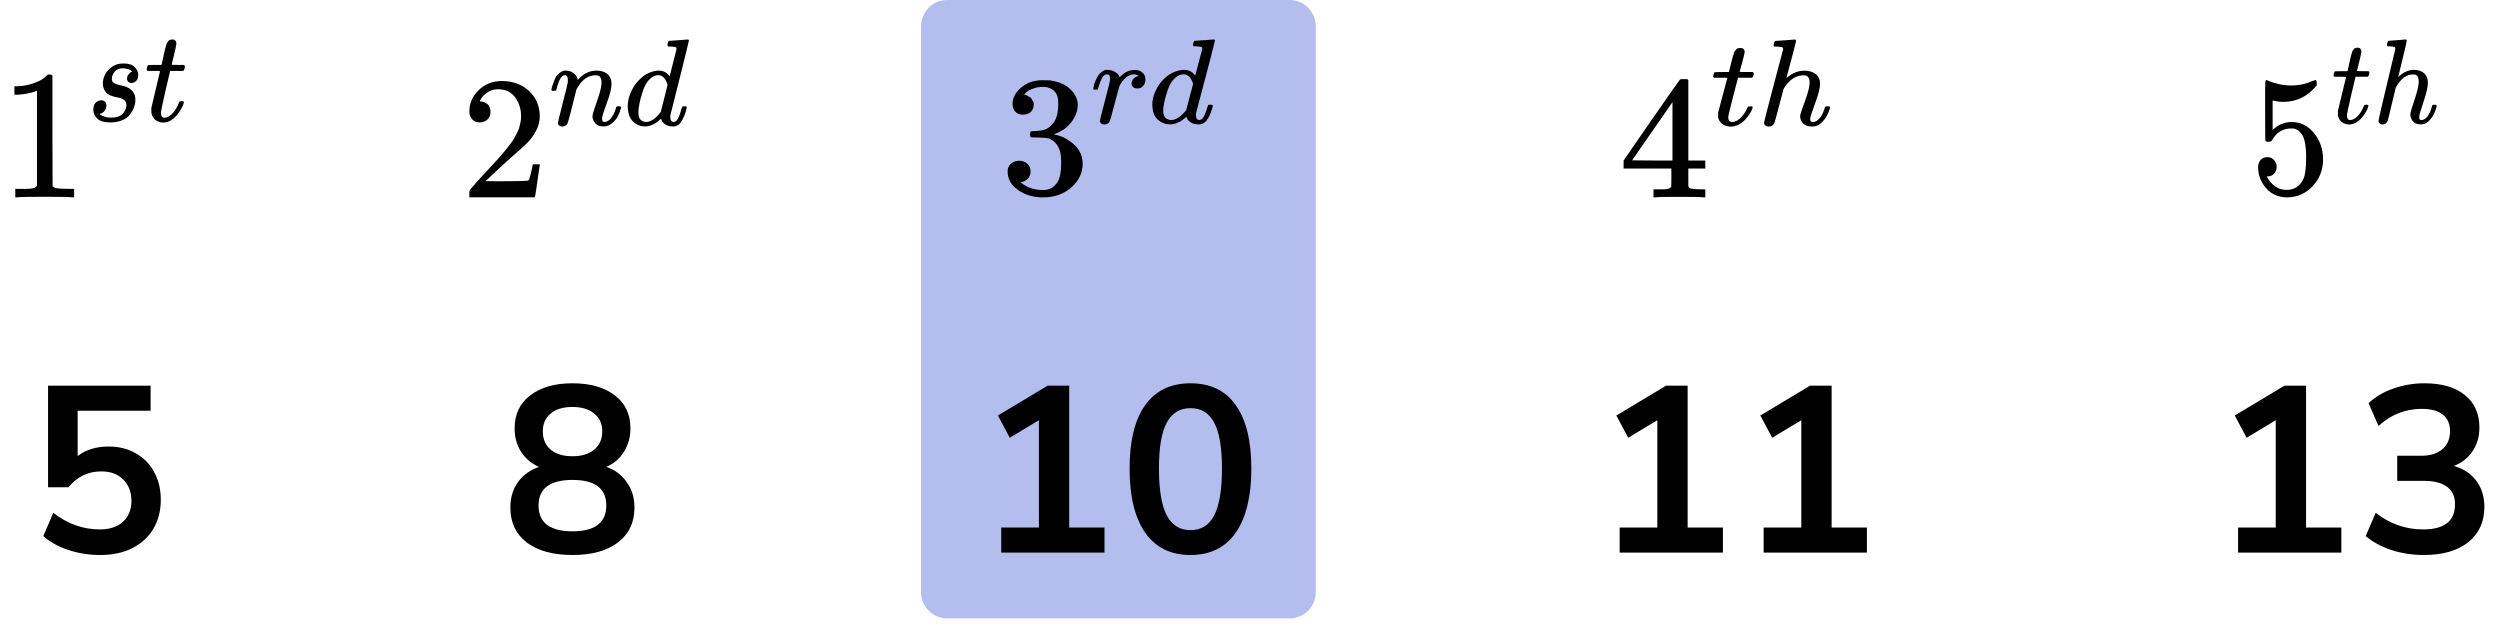 <?xml version="1.0" encoding="UTF-8"?> <svg xmlns="http://www.w3.org/2000/svg" width="190" height="48" viewBox="0 0 190 48" fill="none"><path d="M70 2C70 0.895 70.895 0 72 0H98C99.105 0 100 0.895 100 2V45C100 46.105 99.105 47 98 47H72C70.895 47 70 46.105 70 45V2Z" fill="#B3BEEF"></path><path d="M7.612 42.18C6.784 42.18 5.98 42.054 5.2 41.802C4.42 41.538 3.784 41.184 3.292 40.74L4.048 38.976C5.14 39.816 6.316 40.236 7.576 40.236C8.332 40.236 8.92 40.044 9.34 39.66C9.772 39.264 9.988 38.736 9.988 38.076C9.988 37.404 9.784 36.864 9.376 36.456C8.968 36.036 8.41 35.826 7.702 35.826C6.694 35.826 5.86 36.228 5.2 37.032H3.652V29.31H11.445V31.218H5.902V34.656C6.538 34.176 7.318 33.936 8.242 33.936C9.046 33.936 9.742 34.11 10.329 34.458C10.93 34.794 11.392 35.268 11.716 35.88C12.052 36.48 12.22 37.182 12.22 37.986C12.22 38.814 12.034 39.546 11.662 40.182C11.29 40.806 10.755 41.298 10.059 41.658C9.376 42.006 8.56 42.18 7.612 42.18Z" fill="black"></path><path d="M43.504 42.18C42.028 42.18 40.87 41.862 40.029 41.226C39.202 40.59 38.788 39.708 38.788 38.58C38.788 37.812 38.986 37.158 39.382 36.618C39.789 36.078 40.318 35.7 40.965 35.484C40.389 35.232 39.934 34.848 39.597 34.332C39.273 33.816 39.111 33.222 39.111 32.55C39.111 31.482 39.508 30.648 40.3 30.048C41.092 29.436 42.16 29.13 43.504 29.13C44.859 29.13 45.934 29.436 46.725 30.048C47.517 30.648 47.913 31.482 47.913 32.55C47.913 33.222 47.745 33.822 47.41 34.35C47.086 34.866 46.642 35.244 46.078 35.484C46.725 35.7 47.242 36.084 47.626 36.636C48.022 37.176 48.219 37.824 48.219 38.58C48.219 39.708 47.8 40.59 46.959 41.226C46.132 41.862 44.98 42.18 43.504 42.18ZM43.504 34.674C44.212 34.674 44.764 34.506 45.16 34.17C45.568 33.834 45.772 33.372 45.772 32.784C45.772 32.208 45.568 31.758 45.16 31.434C44.764 31.098 44.212 30.93 43.504 30.93C42.795 30.93 42.243 31.098 41.847 31.434C41.452 31.758 41.254 32.208 41.254 32.784C41.254 33.372 41.452 33.834 41.847 34.17C42.243 34.506 42.795 34.674 43.504 34.674ZM43.504 40.38C45.219 40.38 46.078 39.726 46.078 38.418C46.078 37.122 45.219 36.474 43.504 36.474C42.663 36.474 42.022 36.636 41.578 36.96C41.145 37.284 40.929 37.77 40.929 38.418C40.929 39.066 41.145 39.558 41.578 39.894C42.022 40.218 42.663 40.38 43.504 40.38Z" fill="black"></path><path d="M76.094 42V40.092H78.956V31.938L76.742 33.27L75.842 31.578L79.622 29.31H81.26V40.092H83.942V42H76.094ZM90.475 42.18C88.975 42.18 87.829 41.616 87.037 40.488C86.245 39.348 85.849 37.728 85.849 35.628C85.849 33.504 86.245 31.89 87.037 30.786C87.829 29.682 88.975 29.13 90.475 29.13C91.987 29.13 93.133 29.682 93.913 30.786C94.705 31.89 95.101 33.498 95.101 35.61C95.101 37.722 94.705 39.348 93.913 40.488C93.121 41.616 91.975 42.18 90.475 42.18ZM90.475 40.29C91.291 40.29 91.891 39.918 92.275 39.174C92.671 38.418 92.869 37.23 92.869 35.61C92.869 34.002 92.671 32.838 92.275 32.118C91.891 31.386 91.291 31.02 90.475 31.02C89.671 31.02 89.071 31.386 88.675 32.118C88.279 32.838 88.081 34.002 88.081 35.61C88.081 37.23 88.279 38.418 88.675 39.174C89.071 39.918 89.671 40.29 90.475 40.29Z" fill="black"></path><path d="M123.094 42V40.092H125.956V31.938L123.742 33.27L122.842 31.578L126.622 29.31H128.26V40.092H130.942V42H123.094ZM134.037 42V40.092H136.899V31.938L134.685 33.27L133.785 31.578L137.565 29.31H139.203V40.092H141.885V42H134.037Z" fill="black"></path><path d="M170.094 42V40.092H172.956V31.938L170.742 33.27L169.842 31.578L173.622 29.31H175.26V40.092H177.942V42H170.094ZM184.223 42.18C183.359 42.18 182.531 42.054 181.739 41.802C180.959 41.538 180.311 41.184 179.795 40.74L180.551 38.976C181.631 39.816 182.831 40.236 184.151 40.236C185.771 40.236 186.581 39.6 186.581 38.328C186.581 37.728 186.377 37.284 185.969 36.996C185.573 36.696 184.991 36.546 184.223 36.546H182.189V34.638H184.007C184.679 34.638 185.213 34.476 185.609 34.152C186.005 33.816 186.203 33.354 186.203 32.766C186.203 32.214 186.017 31.794 185.645 31.506C185.285 31.218 184.757 31.074 184.061 31.074C182.813 31.074 181.715 31.506 180.767 32.37L180.011 30.642C180.515 30.162 181.145 29.79 181.901 29.526C182.657 29.262 183.443 29.13 184.259 29.13C185.579 29.13 186.605 29.43 187.337 30.03C188.069 30.618 188.435 31.44 188.435 32.496C188.435 33.18 188.261 33.78 187.913 34.296C187.565 34.812 187.091 35.184 186.491 35.412C187.223 35.616 187.793 35.994 188.201 36.546C188.609 37.086 188.813 37.746 188.813 38.526C188.813 39.654 188.405 40.548 187.589 41.208C186.773 41.856 185.651 42.18 184.223 42.18Z" fill="black"></path><g clip-path="url(#clip0_2220_65425)"><path d="M2.81 6.892L2.638 6.962C2.515 7.009 2.339 7.056 2.111 7.102C1.882 7.149 1.627 7.182 1.345 7.201H1.095V6.556H1.345C1.759 6.537 2.141 6.467 2.493 6.345C2.845 6.224 3.091 6.112 3.232 6.009C3.373 5.906 3.496 5.803 3.602 5.7C3.619 5.672 3.672 5.658 3.76 5.658C3.839 5.658 3.914 5.686 3.984 5.742V9.935L3.997 14.142C4.059 14.207 4.112 14.249 4.156 14.268C4.2 14.287 4.305 14.305 4.472 14.324C4.639 14.343 4.912 14.352 5.29 14.352H5.633V14.997H5.488C5.304 14.969 4.604 14.955 3.39 14.955C2.194 14.955 1.504 14.969 1.319 14.997H1.161V14.352H1.504C1.697 14.352 1.864 14.352 2.005 14.352C2.146 14.352 2.256 14.347 2.335 14.338C2.414 14.329 2.484 14.315 2.546 14.296C2.608 14.277 2.643 14.268 2.652 14.268C2.66 14.268 2.687 14.245 2.731 14.198C2.775 14.151 2.801 14.132 2.81 14.142V6.892Z" fill="black"></path><path d="M7.818 6.341C7.818 6.13 7.868 5.915 7.968 5.697C8.067 5.479 8.241 5.277 8.49 5.092C8.739 4.907 9.04 4.818 9.395 4.825C9.78 4.825 10.06 4.914 10.234 5.092C10.409 5.271 10.499 5.469 10.505 5.687C10.505 5.899 10.452 6.054 10.346 6.153C10.241 6.252 10.122 6.305 9.992 6.312C9.911 6.312 9.836 6.285 9.768 6.232C9.7 6.179 9.662 6.094 9.656 5.975C9.656 5.869 9.684 5.776 9.74 5.697C9.796 5.618 9.849 5.558 9.899 5.519C9.948 5.479 9.989 5.459 10.02 5.459C10.026 5.459 10.029 5.456 10.029 5.449C10.029 5.429 10.007 5.4 9.964 5.36C9.92 5.32 9.843 5.284 9.731 5.251C9.619 5.218 9.497 5.198 9.367 5.191C9.068 5.191 8.851 5.277 8.714 5.449C8.577 5.621 8.506 5.796 8.499 5.975C8.499 6.14 8.558 6.255 8.677 6.322C8.795 6.388 8.966 6.444 9.19 6.49C9.413 6.536 9.575 6.586 9.675 6.639C10.085 6.83 10.29 7.148 10.29 7.591C10.29 7.776 10.256 7.961 10.188 8.146C10.119 8.331 10.017 8.516 9.88 8.701C9.743 8.886 9.547 9.031 9.292 9.137C9.037 9.243 8.745 9.299 8.415 9.306C7.937 9.306 7.598 9.21 7.399 9.018C7.2 8.826 7.097 8.602 7.091 8.344C7.091 8.086 7.156 7.901 7.287 7.789C7.417 7.676 7.554 7.62 7.697 7.62C7.79 7.62 7.877 7.65 7.958 7.71C8.039 7.769 8.083 7.871 8.089 8.017C8.089 8.189 8.033 8.334 7.921 8.453C7.809 8.572 7.713 8.632 7.632 8.632C7.619 8.638 7.61 8.641 7.604 8.641C7.598 8.641 7.595 8.648 7.595 8.661C7.601 8.681 7.626 8.708 7.669 8.741C7.713 8.774 7.809 8.817 7.958 8.869C8.108 8.922 8.279 8.945 8.471 8.939C8.695 8.939 8.888 8.902 9.05 8.83C9.211 8.757 9.33 8.665 9.404 8.552C9.479 8.44 9.532 8.337 9.563 8.245C9.594 8.152 9.609 8.07 9.609 7.997C9.609 7.812 9.544 7.673 9.413 7.581C9.283 7.488 9.134 7.432 8.966 7.412C8.798 7.392 8.614 7.343 8.415 7.263C8.216 7.184 8.07 7.068 7.977 6.916C7.871 6.751 7.818 6.56 7.818 6.341Z" fill="black"></path><path d="M11.214 5.389C11.17 5.342 11.148 5.309 11.148 5.289C11.148 5.263 11.158 5.21 11.176 5.131C11.195 5.051 11.211 5.005 11.223 4.992C11.236 4.959 11.264 4.942 11.307 4.942C11.351 4.942 11.509 4.939 11.783 4.933H12.277L12.454 4.139C12.473 4.067 12.495 3.971 12.52 3.852C12.544 3.733 12.566 3.647 12.585 3.594C12.604 3.541 12.622 3.475 12.641 3.396C12.66 3.317 12.684 3.26 12.716 3.227C12.747 3.194 12.778 3.155 12.809 3.108C12.84 3.062 12.883 3.032 12.939 3.019C12.995 3.006 13.051 2.999 13.107 2.999C13.219 3.006 13.297 3.042 13.341 3.108C13.384 3.174 13.406 3.237 13.406 3.297C13.406 3.343 13.378 3.498 13.322 3.763C13.266 4.027 13.204 4.288 13.135 4.546L13.042 4.913C13.042 4.926 13.197 4.933 13.508 4.933H13.984C14.028 4.979 14.049 5.015 14.049 5.042C14.049 5.187 14.009 5.303 13.928 5.389H12.93L12.594 6.826C12.352 7.884 12.23 8.452 12.23 8.531C12.23 8.809 12.314 8.948 12.482 8.948C12.7 8.948 12.911 8.835 13.117 8.611C13.322 8.386 13.487 8.108 13.611 7.778C13.623 7.738 13.639 7.715 13.658 7.708C13.676 7.702 13.723 7.695 13.798 7.689H13.835C13.928 7.689 13.975 7.715 13.975 7.768C13.975 7.788 13.966 7.827 13.947 7.887C13.916 7.993 13.86 8.118 13.779 8.264C13.698 8.409 13.592 8.564 13.462 8.73C13.331 8.895 13.173 9.034 12.986 9.146C12.8 9.258 12.61 9.314 12.417 9.314C12.23 9.314 12.053 9.265 11.885 9.166C11.717 9.067 11.596 8.895 11.522 8.65C11.509 8.597 11.503 8.508 11.503 8.383V8.204L11.829 6.816C12.047 5.884 12.159 5.415 12.165 5.408C12.165 5.395 12.007 5.389 11.69 5.389H11.214Z" fill="black"></path></g><path d="M36.462 9.304C36.221 9.304 36.029 9.224 35.886 9.065C35.742 8.906 35.671 8.711 35.671 8.481C35.671 7.853 35.908 7.308 36.382 6.848C36.856 6.388 37.446 6.158 38.152 6.158C38.966 6.158 39.646 6.406 40.191 6.901C40.736 7.397 41.014 8.038 41.023 8.826C41.023 9.207 40.933 9.57 40.754 9.915C40.575 10.26 40.361 10.561 40.111 10.817C39.86 11.074 39.502 11.402 39.038 11.8C38.716 12.074 38.269 12.481 37.696 13.021L36.905 13.764L37.924 13.778C39.328 13.778 40.075 13.756 40.164 13.711C40.227 13.694 40.334 13.3 40.486 12.53V12.49H41.023V12.53C41.014 12.556 40.956 12.959 40.848 13.738C40.741 14.517 40.674 14.924 40.647 14.959V14.999H35.671V14.747V14.588C35.671 14.525 35.698 14.459 35.751 14.388C35.805 14.318 35.939 14.163 36.154 13.924C36.413 13.64 36.637 13.393 36.824 13.18C36.905 13.092 37.057 12.928 37.28 12.689C37.504 12.45 37.656 12.287 37.736 12.198C37.817 12.11 37.947 11.963 38.125 11.76C38.304 11.556 38.429 11.406 38.501 11.309C38.572 11.211 38.675 11.078 38.809 10.91C38.944 10.742 39.038 10.601 39.091 10.486C39.145 10.37 39.212 10.242 39.292 10.101C39.373 9.959 39.431 9.817 39.467 9.676C39.502 9.534 39.534 9.401 39.561 9.277C39.587 9.154 39.601 9.008 39.601 8.839C39.601 8.282 39.449 7.8 39.145 7.392C38.841 6.985 38.407 6.782 37.844 6.782C37.549 6.782 37.289 6.857 37.066 7.007C36.842 7.158 36.686 7.304 36.596 7.446C36.507 7.587 36.462 7.671 36.462 7.698C36.462 7.707 36.485 7.711 36.529 7.711C36.69 7.711 36.856 7.773 37.026 7.897C37.196 8.021 37.28 8.224 37.28 8.508C37.28 8.729 37.209 8.915 37.066 9.065C36.923 9.216 36.722 9.295 36.462 9.304Z" fill="black"></path><path d="M41.906 6.821C41.913 6.784 41.922 6.734 41.935 6.671C41.947 6.609 41.985 6.49 42.048 6.314C42.112 6.139 42.175 5.992 42.238 5.873C42.301 5.754 42.406 5.639 42.551 5.526C42.697 5.413 42.842 5.36 42.987 5.367C43.215 5.367 43.404 5.423 43.556 5.535C43.708 5.648 43.803 5.754 43.841 5.855C43.879 5.955 43.898 6.02 43.898 6.052C43.898 6.064 43.901 6.07 43.907 6.07L44.011 5.967C44.397 5.567 44.837 5.367 45.33 5.367C45.671 5.367 45.946 5.451 46.155 5.62C46.363 5.789 46.471 6.036 46.477 6.361C46.483 6.687 46.363 7.178 46.117 7.835C45.87 8.492 45.75 8.889 45.756 9.027C45.756 9.19 45.81 9.271 45.917 9.271C45.955 9.271 45.984 9.268 46.003 9.262C46.186 9.23 46.351 9.111 46.496 8.905C46.641 8.698 46.752 8.448 46.828 8.154C46.84 8.104 46.904 8.079 47.017 8.079C47.144 8.079 47.207 8.104 47.207 8.154C47.207 8.16 47.194 8.207 47.169 8.295C47.119 8.476 47.049 8.655 46.961 8.83C46.872 9.005 46.727 9.18 46.524 9.355C46.322 9.531 46.104 9.615 45.87 9.609C45.573 9.609 45.358 9.524 45.225 9.355C45.093 9.186 45.026 9.011 45.026 8.83C45.026 8.711 45.14 8.335 45.367 7.704C45.595 7.072 45.712 6.596 45.718 6.277C45.718 5.908 45.579 5.723 45.301 5.723H45.254C44.71 5.723 44.252 6.039 43.879 6.671L43.812 6.784L43.499 8.041C43.291 8.861 43.171 9.302 43.139 9.365C43.057 9.534 42.921 9.618 42.731 9.618C42.649 9.618 42.583 9.599 42.532 9.562C42.481 9.524 42.447 9.487 42.428 9.449C42.409 9.412 42.403 9.38 42.409 9.355C42.409 9.274 42.529 8.764 42.769 7.826C43.009 6.887 43.136 6.377 43.148 6.296C43.155 6.264 43.158 6.192 43.158 6.08C43.158 5.836 43.082 5.714 42.93 5.714C42.69 5.714 42.491 6.027 42.333 6.652C42.295 6.777 42.276 6.843 42.276 6.849C42.263 6.887 42.203 6.906 42.096 6.906H41.963C41.925 6.868 41.906 6.84 41.906 6.821Z" fill="black"></path><path d="M50.868 3.105C50.874 3.105 51.102 3.09 51.55 3.058C51.999 3.027 52.23 3.008 52.243 3.002C52.319 3.002 52.357 3.027 52.357 3.077C52.357 3.121 52.126 4.066 51.664 5.912C51.203 7.757 50.966 8.699 50.953 8.737C50.941 8.774 50.937 8.821 50.944 8.877C50.944 9.14 51.032 9.271 51.209 9.271C51.266 9.265 51.329 9.237 51.399 9.187C51.532 9.062 51.661 8.762 51.788 8.286C51.825 8.161 51.857 8.095 51.882 8.089C51.895 8.083 51.927 8.08 51.977 8.08H52.015H52.053C52.148 8.08 52.195 8.105 52.195 8.155C52.195 8.186 52.186 8.236 52.167 8.305C52.085 8.618 51.99 8.871 51.882 9.065C51.775 9.259 51.686 9.384 51.617 9.44C51.547 9.497 51.459 9.547 51.351 9.591C51.301 9.603 51.225 9.609 51.124 9.609C50.909 9.609 50.729 9.562 50.583 9.469C50.438 9.375 50.343 9.278 50.299 9.178L50.242 9.037C50.236 9.031 50.223 9.034 50.204 9.046C50.191 9.059 50.179 9.071 50.166 9.084C49.793 9.434 49.414 9.609 49.028 9.609C48.68 9.609 48.374 9.484 48.108 9.234C47.843 8.984 47.71 8.586 47.71 8.042C47.71 7.742 47.773 7.435 47.9 7.122C48.026 6.809 48.178 6.54 48.355 6.315C48.652 5.958 48.949 5.711 49.246 5.574C49.543 5.436 49.812 5.367 50.052 5.367C50.406 5.367 50.672 5.499 50.849 5.761C50.88 5.799 50.896 5.811 50.896 5.799C50.903 5.774 50.988 5.433 51.152 4.776C51.317 4.119 51.405 3.772 51.418 3.734C51.418 3.653 51.396 3.603 51.351 3.584C51.307 3.565 51.184 3.549 50.981 3.537H50.782C50.745 3.499 50.725 3.474 50.725 3.462C50.725 3.449 50.732 3.39 50.745 3.284C50.776 3.165 50.817 3.105 50.868 3.105ZM50.735 6.456C50.59 5.962 50.352 5.714 50.024 5.714C49.803 5.714 49.591 5.811 49.388 6.005C49.186 6.199 49.028 6.453 48.914 6.766C48.731 7.26 48.601 7.773 48.526 8.305C48.526 8.324 48.526 8.358 48.526 8.408C48.526 8.458 48.522 8.496 48.516 8.521C48.516 8.802 48.573 8.996 48.687 9.103C48.8 9.209 48.936 9.265 49.094 9.271C49.436 9.271 49.787 9.046 50.147 8.596L50.223 8.492L50.735 6.456Z" fill="black"></path><g clip-path="url(#clip1_2220_65425)"><path d="M77.747 8.714C77.5 8.714 77.308 8.64 77.17 8.493C77.033 8.347 76.959 8.156 76.95 7.923C76.95 7.448 77.17 7.024 77.61 6.653C78.05 6.281 78.581 6.095 79.204 6.095C79.525 6.095 79.726 6.1 79.809 6.108C80.487 6.212 81.005 6.441 81.362 6.795C81.719 7.15 81.903 7.534 81.912 7.949C81.912 8.398 81.756 8.835 81.444 9.258C81.133 9.682 80.702 9.989 80.153 10.179L80.111 10.205C80.111 10.213 80.153 10.226 80.235 10.243C80.317 10.261 80.45 10.3 80.633 10.36C80.817 10.421 80.991 10.511 81.156 10.632C81.907 11.09 82.283 11.695 82.283 12.447C82.283 13.13 81.999 13.726 81.431 14.236C80.863 14.746 80.143 15.001 79.273 15.001C78.54 15.001 77.908 14.815 77.376 14.444C76.845 14.072 76.579 13.601 76.579 13.031C76.579 12.789 76.662 12.594 76.826 12.447C76.991 12.3 77.198 12.223 77.445 12.214C77.701 12.214 77.912 12.292 78.077 12.447C78.242 12.603 78.325 12.797 78.325 13.031C78.325 13.126 78.311 13.212 78.283 13.29C78.256 13.368 78.224 13.437 78.187 13.497C78.15 13.558 78.1 13.61 78.036 13.653C77.972 13.696 77.917 13.731 77.871 13.757C77.825 13.782 77.779 13.8 77.734 13.808C77.688 13.817 77.651 13.83 77.624 13.847L77.569 13.86C78.036 14.249 78.604 14.444 79.273 14.444C79.777 14.444 80.157 14.214 80.414 13.757C80.569 13.471 80.647 13.035 80.647 12.447V12.188C80.647 11.367 80.354 10.818 79.768 10.542C79.63 10.49 79.351 10.46 78.929 10.451L78.352 10.438L78.311 10.412C78.293 10.386 78.283 10.317 78.283 10.205C78.283 10.049 78.32 9.971 78.393 9.971C78.65 9.971 78.916 9.95 79.19 9.906C79.502 9.863 79.786 9.682 80.043 9.362C80.299 9.042 80.427 8.558 80.427 7.91V7.806C80.427 7.314 80.267 6.972 79.946 6.782C79.745 6.661 79.529 6.601 79.3 6.601C79.007 6.601 78.737 6.648 78.49 6.743C78.242 6.838 78.068 6.938 77.967 7.042C77.866 7.145 77.816 7.197 77.816 7.197H77.857C77.885 7.206 77.921 7.214 77.967 7.223C78.013 7.232 78.059 7.253 78.105 7.288C78.15 7.322 78.206 7.353 78.27 7.379C78.334 7.405 78.379 7.452 78.407 7.521C78.434 7.59 78.471 7.655 78.517 7.716C78.563 7.776 78.576 7.863 78.558 7.975C78.558 8.165 78.494 8.334 78.366 8.481C78.237 8.627 78.031 8.705 77.747 8.714Z" fill="black"></path><path d="M83.078 6.731C83.085 6.712 83.091 6.688 83.098 6.657C83.104 6.627 83.12 6.56 83.146 6.456C83.172 6.352 83.204 6.257 83.243 6.172C83.282 6.086 83.331 5.985 83.389 5.869C83.447 5.753 83.512 5.662 83.583 5.594C83.655 5.527 83.739 5.46 83.836 5.393C83.933 5.325 84.04 5.298 84.157 5.31C84.345 5.31 84.51 5.347 84.652 5.42C84.795 5.493 84.895 5.561 84.954 5.622C85.012 5.683 85.047 5.744 85.06 5.805C85.073 5.842 85.083 5.86 85.09 5.86C85.096 5.86 85.122 5.839 85.167 5.796C85.478 5.478 85.838 5.319 86.246 5.319H86.275C86.586 5.319 86.819 5.445 86.975 5.695C87.026 5.811 87.052 5.924 87.052 6.034C87.052 6.218 87.01 6.364 86.926 6.474C86.842 6.584 86.758 6.654 86.673 6.685C86.589 6.715 86.508 6.728 86.43 6.722C86.301 6.722 86.197 6.688 86.12 6.621C86.042 6.554 86.003 6.465 86.003 6.355C86.003 6.062 86.184 5.866 86.547 5.768C86.404 5.689 86.288 5.649 86.197 5.649C85.835 5.649 85.501 5.875 85.196 6.327C85.132 6.425 85.083 6.526 85.051 6.63C85.018 6.734 84.908 7.14 84.72 7.849C84.5 8.704 84.374 9.159 84.341 9.214C84.257 9.379 84.118 9.462 83.924 9.462C83.839 9.462 83.771 9.444 83.719 9.407C83.668 9.37 83.632 9.334 83.613 9.297C83.593 9.26 83.587 9.23 83.593 9.205C83.593 9.126 83.723 8.6 83.982 7.629C84.241 6.657 84.371 6.117 84.371 6.007C84.371 5.768 84.286 5.649 84.118 5.649C83.982 5.649 83.865 5.735 83.768 5.906C83.671 6.077 83.593 6.263 83.535 6.465C83.477 6.667 83.441 6.777 83.428 6.795C83.415 6.807 83.363 6.813 83.272 6.813H83.136C83.098 6.777 83.078 6.749 83.078 6.731Z" fill="black"></path><path d="M90.813 3.101C90.819 3.101 91.053 3.086 91.513 3.055C91.972 3.024 92.209 3.006 92.222 3C92.3 3 92.338 3.024 92.338 3.073C92.338 3.116 92.102 4.039 91.629 5.841C91.156 7.644 90.913 8.563 90.9 8.6C90.887 8.636 90.884 8.682 90.891 8.737C90.891 8.994 90.981 9.122 91.163 9.122C91.221 9.116 91.286 9.089 91.357 9.04C91.493 8.918 91.626 8.624 91.755 8.16C91.794 8.038 91.827 7.974 91.853 7.967C91.865 7.961 91.898 7.958 91.95 7.958H91.989H92.028C92.125 7.958 92.173 7.983 92.173 8.032C92.173 8.062 92.163 8.111 92.144 8.178C92.06 8.484 91.963 8.731 91.853 8.921C91.743 9.11 91.652 9.232 91.581 9.287C91.509 9.342 91.419 9.391 91.308 9.434C91.257 9.446 91.179 9.452 91.075 9.452C90.855 9.452 90.67 9.406 90.521 9.315C90.372 9.223 90.275 9.128 90.23 9.031L90.172 8.893C90.165 8.887 90.152 8.89 90.133 8.902C90.12 8.914 90.107 8.927 90.094 8.939C89.712 9.281 89.323 9.452 88.928 9.452C88.572 9.452 88.257 9.33 87.985 9.086C87.713 8.841 87.577 8.453 87.577 7.922C87.577 7.628 87.642 7.329 87.772 7.023C87.901 6.718 88.056 6.455 88.238 6.235C88.542 5.887 88.847 5.646 89.151 5.511C89.456 5.377 89.731 5.31 89.977 5.31C90.34 5.31 90.612 5.438 90.793 5.695C90.826 5.731 90.842 5.743 90.842 5.731C90.849 5.707 90.936 5.374 91.104 4.732C91.273 4.091 91.364 3.752 91.376 3.715C91.376 3.635 91.354 3.587 91.308 3.568C91.263 3.55 91.137 3.535 90.93 3.522H90.725C90.687 3.486 90.667 3.461 90.667 3.449C90.667 3.437 90.674 3.379 90.687 3.275C90.719 3.159 90.761 3.101 90.813 3.101ZM90.677 6.373C90.528 5.89 90.285 5.649 89.948 5.649C89.721 5.649 89.504 5.743 89.297 5.933C89.09 6.122 88.928 6.37 88.811 6.675C88.623 7.158 88.49 7.659 88.413 8.178C88.413 8.197 88.413 8.23 88.413 8.279C88.413 8.328 88.41 8.365 88.403 8.389C88.403 8.664 88.461 8.853 88.578 8.957C88.695 9.061 88.834 9.116 88.996 9.122C89.346 9.122 89.705 8.902 90.074 8.462L90.152 8.362L90.677 6.373Z" fill="black"></path></g><path d="M129.477 14.999C129.309 14.973 128.706 14.959 127.669 14.959C126.584 14.959 125.958 14.973 125.79 14.999H125.664V14.388H126.098C126.285 14.388 126.411 14.388 126.477 14.388C126.542 14.388 126.622 14.38 126.715 14.362C126.809 14.344 126.874 14.322 126.911 14.296C126.949 14.269 126.982 14.234 127.01 14.189C127.019 14.172 127.024 13.933 127.024 13.473V12.809H123.393V12.198L125.51 9.132C126.94 7.079 127.664 6.048 127.683 6.039C127.701 6.021 127.799 6.013 127.977 6.013H128.229L128.313 6.092V12.198H129.603V12.809H128.313V13.486C128.313 13.849 128.313 14.061 128.313 14.123C128.313 14.185 128.341 14.238 128.398 14.282C128.472 14.344 128.739 14.38 129.197 14.388H129.603V14.999H129.477ZM127.108 12.198V7.765L124.037 12.185L125.566 12.198H127.108Z" fill="black"></path><path d="M130.268 5.906C130.221 5.862 130.198 5.831 130.198 5.812C130.198 5.787 130.208 5.737 130.228 5.662C130.248 5.587 130.264 5.543 130.278 5.53C130.291 5.499 130.32 5.483 130.367 5.483C130.413 5.483 130.581 5.48 130.872 5.474H131.398L131.586 4.723C131.606 4.654 131.629 4.564 131.655 4.451C131.682 4.339 131.705 4.257 131.725 4.207C131.744 4.157 131.764 4.095 131.784 4.019C131.804 3.944 131.83 3.891 131.863 3.86C131.896 3.829 131.929 3.791 131.963 3.747C131.996 3.704 132.042 3.675 132.101 3.663C132.161 3.65 132.22 3.644 132.28 3.644C132.399 3.65 132.481 3.685 132.528 3.747C132.574 3.81 132.597 3.869 132.597 3.926C132.597 3.969 132.567 4.116 132.508 4.367C132.448 4.617 132.382 4.864 132.309 5.108L132.21 5.455C132.21 5.468 132.376 5.474 132.706 5.474H133.211C133.258 5.518 133.281 5.552 133.281 5.577C133.281 5.715 133.238 5.824 133.152 5.906H132.091L131.735 7.267C131.477 8.268 131.348 8.806 131.348 8.881C131.348 9.143 131.437 9.275 131.616 9.275C131.847 9.275 132.072 9.168 132.29 8.956C132.508 8.743 132.683 8.48 132.815 8.167C132.828 8.13 132.845 8.108 132.865 8.102C132.884 8.096 132.934 8.089 133.013 8.083H133.053C133.152 8.083 133.202 8.108 133.202 8.158C133.202 8.177 133.192 8.214 133.172 8.271C133.139 8.371 133.079 8.49 132.993 8.627C132.907 8.765 132.795 8.912 132.656 9.068C132.518 9.225 132.349 9.356 132.151 9.463C131.953 9.569 131.751 9.622 131.546 9.622C131.348 9.622 131.16 9.575 130.981 9.481C130.803 9.387 130.674 9.225 130.595 8.993C130.581 8.943 130.575 8.859 130.575 8.74V8.571L130.922 7.257C131.153 6.375 131.272 5.931 131.279 5.925C131.279 5.912 131.11 5.906 130.773 5.906H130.268Z" fill="black"></path><path d="M134.946 3.109C134.952 3.109 135.19 3.094 135.659 3.062C136.128 3.031 136.37 3.012 136.383 3.006C136.462 3.006 136.502 3.034 136.502 3.09C136.502 3.159 136.383 3.632 136.145 4.507C135.894 5.433 135.768 5.906 135.768 5.925C135.768 5.937 135.791 5.921 135.838 5.878C136.241 5.54 136.67 5.371 137.126 5.371C137.483 5.371 137.77 5.455 137.989 5.624C138.207 5.793 138.319 6.04 138.326 6.366C138.326 6.685 138.2 7.179 137.949 7.848C137.698 8.518 137.572 8.918 137.572 9.05C137.579 9.137 137.595 9.197 137.622 9.228C137.648 9.259 137.698 9.275 137.77 9.275C137.955 9.275 138.127 9.181 138.286 8.993C138.444 8.806 138.573 8.549 138.672 8.224C138.692 8.155 138.712 8.114 138.732 8.102C138.752 8.089 138.805 8.083 138.891 8.083C139.023 8.083 139.089 8.108 139.089 8.158C139.089 8.164 139.076 8.211 139.049 8.299C138.943 8.668 138.775 8.971 138.544 9.209C138.319 9.478 138.051 9.613 137.741 9.613H137.691C137.381 9.613 137.156 9.528 137.017 9.359C136.878 9.19 136.809 9.012 136.809 8.824C136.809 8.724 136.928 8.355 137.166 7.717C137.404 7.079 137.526 6.6 137.533 6.281C137.533 5.912 137.387 5.727 137.096 5.727H137.047C136.498 5.727 136.023 6.034 135.62 6.647L135.55 6.769L135.213 8.036C135.002 8.849 134.88 9.294 134.847 9.369C134.761 9.538 134.615 9.622 134.41 9.622C134.318 9.622 134.239 9.594 134.173 9.538C134.106 9.481 134.07 9.425 134.063 9.369C134.063 9.281 134.305 8.33 134.787 6.516L135.521 3.738C135.521 3.657 135.497 3.607 135.451 3.588C135.405 3.569 135.276 3.553 135.065 3.541H134.856C134.817 3.503 134.797 3.478 134.797 3.466C134.797 3.453 134.804 3.394 134.817 3.287C134.85 3.169 134.893 3.109 134.946 3.109Z" fill="black"></path><g clip-path="url(#clip2_2220_65425)"><path d="M173.028 12.681C173.028 12.888 172.962 13.061 172.83 13.199C172.698 13.337 172.538 13.406 172.348 13.406H172.261C172.641 14.089 173.144 14.431 173.771 14.431C174.348 14.431 174.768 14.171 175.032 13.653C175.189 13.368 175.267 12.815 175.267 11.993C175.267 11.103 175.156 10.503 174.933 10.192C174.719 9.906 174.48 9.764 174.216 9.764H174.142C173.498 9.764 173.012 10.058 172.682 10.645C172.649 10.706 172.62 10.74 172.595 10.749C172.571 10.758 172.509 10.766 172.41 10.775C172.27 10.775 172.191 10.749 172.175 10.697C172.158 10.663 172.15 9.906 172.15 8.429V6.756C172.15 6.324 172.171 6.108 172.212 6.108C172.228 6.091 172.245 6.082 172.261 6.082C172.27 6.082 172.356 6.117 172.521 6.186C172.686 6.255 172.913 6.324 173.202 6.393C173.49 6.463 173.799 6.497 174.129 6.497C174.715 6.497 175.276 6.376 175.812 6.134C175.878 6.1 175.931 6.082 175.972 6.082C176.038 6.082 176.071 6.16 176.071 6.316V6.484C175.395 7.322 174.55 7.742 173.536 7.742C173.28 7.742 173.049 7.716 172.843 7.664L172.719 7.638V9.868C172.876 9.747 172.999 9.652 173.09 9.582C173.181 9.513 173.329 9.444 173.536 9.375C173.742 9.306 173.952 9.271 174.166 9.271C174.834 9.271 175.399 9.552 175.861 10.114C176.323 10.676 176.554 11.341 176.554 12.11C176.554 12.905 176.29 13.584 175.762 14.145C175.234 14.707 174.591 14.992 173.832 15.001C173.164 15.001 172.628 14.768 172.224 14.301C171.82 13.834 171.618 13.307 171.618 12.72C171.618 12.512 171.664 12.348 171.754 12.227C171.845 12.106 171.94 12.028 172.039 11.993C172.138 11.959 172.233 11.942 172.323 11.942C172.529 11.942 172.698 12.015 172.83 12.162C172.962 12.309 173.028 12.482 173.028 12.681Z" fill="black"></path><path d="M177.412 5.832C177.371 5.789 177.351 5.758 177.351 5.74C177.351 5.716 177.359 5.667 177.377 5.593C177.394 5.52 177.409 5.477 177.421 5.465C177.432 5.434 177.458 5.419 177.499 5.419C177.54 5.419 177.689 5.416 177.945 5.41H178.409L178.575 4.677C178.592 4.61 178.613 4.521 178.636 4.411C178.66 4.301 178.68 4.222 178.697 4.173C178.715 4.124 178.732 4.063 178.75 3.989C178.767 3.916 178.791 3.864 178.82 3.834C178.849 3.803 178.878 3.766 178.907 3.724C178.936 3.681 178.977 3.653 179.03 3.641C179.082 3.629 179.135 3.623 179.187 3.623C179.292 3.629 179.365 3.663 179.406 3.724C179.447 3.785 179.467 3.843 179.467 3.898C179.467 3.941 179.441 4.084 179.388 4.329C179.336 4.573 179.278 4.814 179.213 5.053L179.126 5.392C179.126 5.404 179.272 5.41 179.563 5.41H180.009C180.05 5.453 180.07 5.486 180.07 5.511C180.07 5.645 180.033 5.752 179.957 5.832H179.021L178.706 7.161C178.479 8.138 178.365 8.664 178.365 8.737C178.365 8.994 178.444 9.122 178.601 9.122C178.805 9.122 179.004 9.018 179.196 8.81C179.388 8.602 179.543 8.346 179.659 8.04C179.671 8.004 179.686 7.982 179.703 7.976C179.721 7.97 179.764 7.964 179.834 7.958H179.869C179.957 7.958 180.001 7.982 180.001 8.031C180.001 8.05 179.992 8.086 179.974 8.141C179.945 8.239 179.893 8.355 179.817 8.489C179.741 8.624 179.642 8.767 179.52 8.92C179.397 9.073 179.248 9.201 179.073 9.305C178.899 9.409 178.721 9.461 178.54 9.461C178.365 9.461 178.199 9.415 178.041 9.323C177.884 9.232 177.77 9.073 177.7 8.847C177.689 8.798 177.683 8.716 177.683 8.599V8.434L177.989 7.151C178.193 6.29 178.298 5.856 178.304 5.85C178.304 5.838 178.155 5.832 177.858 5.832H177.412Z" fill="black"></path><path d="M181.54 3.1C181.546 3.1 181.756 3.085 182.17 3.055C182.584 3.024 182.797 3.006 182.808 3C182.878 3 182.913 3.027 182.913 3.082C182.913 3.149 182.808 3.611 182.598 4.466C182.377 5.37 182.266 5.832 182.266 5.85C182.266 5.862 182.286 5.847 182.327 5.804C182.683 5.474 183.062 5.309 183.464 5.309C183.779 5.309 184.033 5.392 184.225 5.557C184.417 5.722 184.517 5.963 184.522 6.281C184.522 6.592 184.412 7.075 184.19 7.729C183.968 8.383 183.858 8.774 183.858 8.902C183.864 8.987 183.878 9.045 183.901 9.076C183.925 9.107 183.968 9.122 184.033 9.122C184.196 9.122 184.347 9.03 184.487 8.847C184.627 8.664 184.741 8.413 184.828 8.095C184.846 8.028 184.863 7.988 184.881 7.976C184.898 7.964 184.945 7.958 185.021 7.958C185.137 7.958 185.196 7.982 185.196 8.031C185.196 8.037 185.184 8.083 185.161 8.169C185.067 8.529 184.919 8.825 184.715 9.058C184.517 9.32 184.28 9.452 184.006 9.452H183.963C183.689 9.452 183.49 9.369 183.368 9.204C183.245 9.039 183.184 8.865 183.184 8.682C183.184 8.584 183.289 8.224 183.499 7.6C183.709 6.977 183.817 6.51 183.823 6.198C183.823 5.838 183.694 5.657 183.438 5.657H183.394C182.91 5.657 182.49 5.957 182.135 6.556L182.074 6.675L181.776 7.912C181.59 8.706 181.482 9.14 181.453 9.213C181.377 9.378 181.249 9.461 181.068 9.461C180.986 9.461 180.916 9.433 180.858 9.378C180.8 9.323 180.768 9.268 180.762 9.213C180.762 9.128 180.975 8.199 181.4 6.427L182.047 3.715C182.047 3.635 182.027 3.586 181.986 3.568C181.945 3.55 181.832 3.534 181.645 3.522H181.461C181.426 3.485 181.409 3.461 181.409 3.449C181.409 3.437 181.415 3.378 181.426 3.275C181.456 3.159 181.493 3.1 181.54 3.1Z" fill="black"></path></g><defs><clipPath id="clip0_2220_65425"><rect width="15" height="12" fill="white" transform="translate(0 3)"></rect></clipPath><clipPath id="clip1_2220_65425"><rect width="17" height="12" fill="white" transform="translate(76 3)"></rect></clipPath><clipPath id="clip2_2220_65425"><rect width="15" height="12" fill="white" transform="translate(171 3)"></rect></clipPath></defs></svg> 